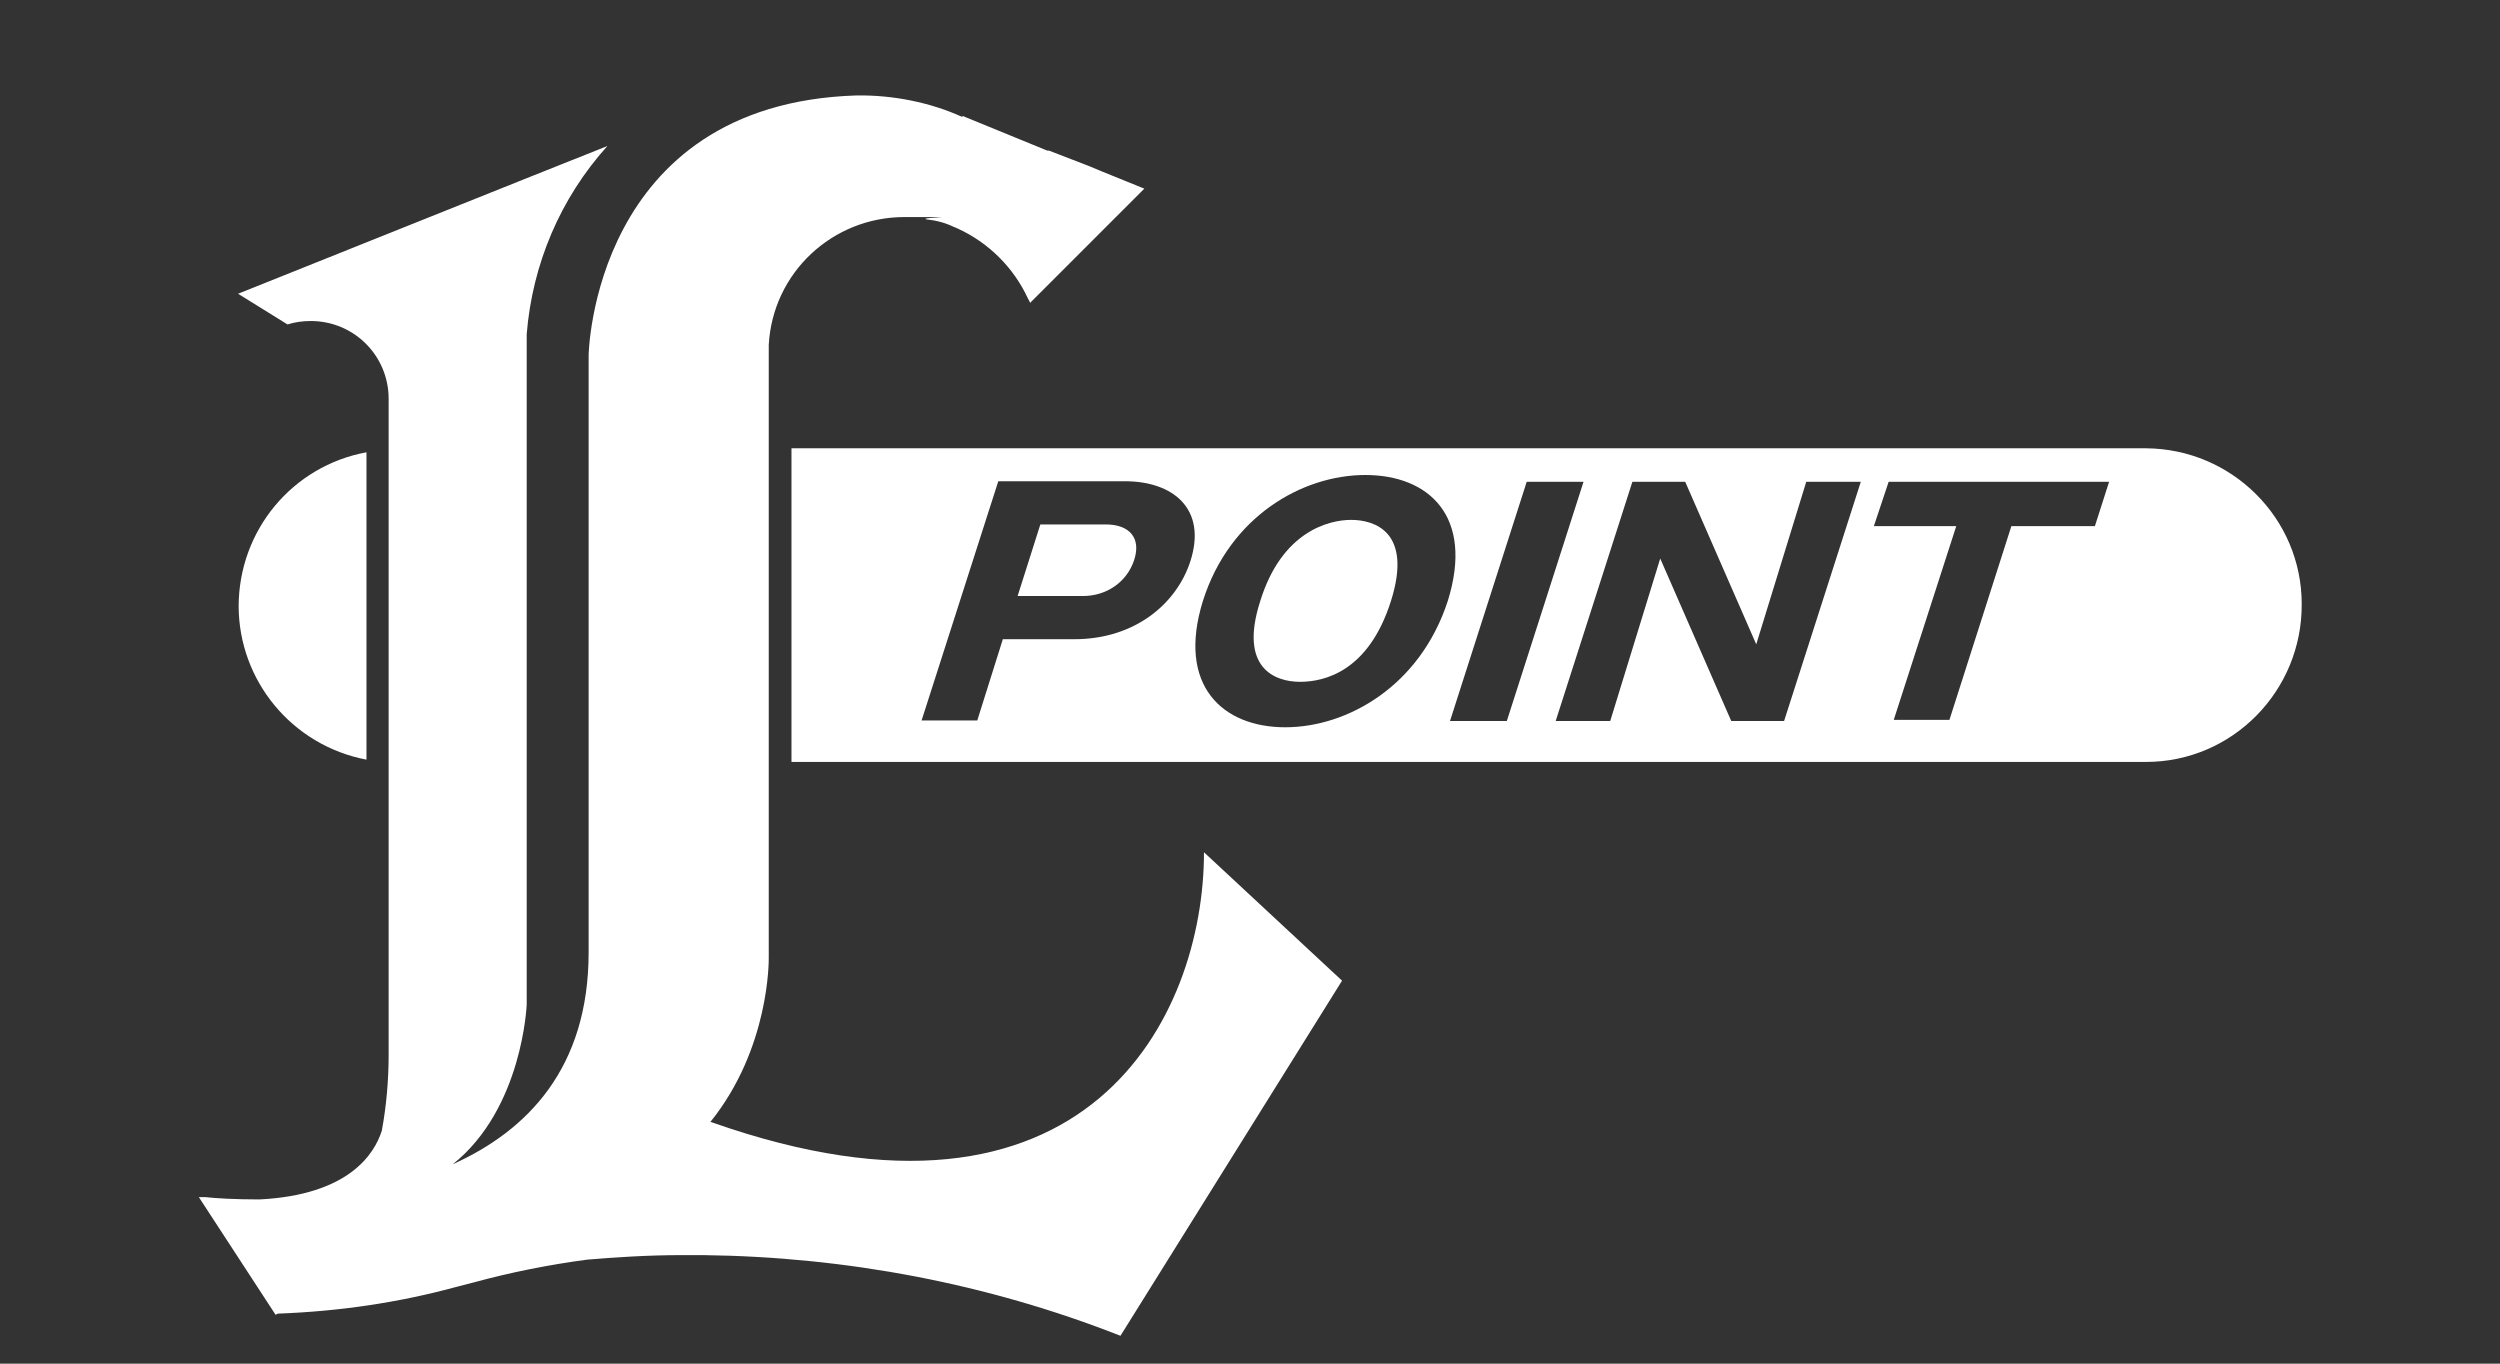 <?xml version="1.0" encoding="UTF-8"?>
<svg xmlns="http://www.w3.org/2000/svg" version="1.1" viewBox="0 0 440 240">
  <rect x="0" y="0" width="440" height="240" fill="#333333" stroke="none"/>
  <defs>
    <style>
      .cls-1 {
        fill: #fff;
      }
    </style>
  </defs>
  <!-- Generator: Adobe Illustrator 28.6.0, SVG Export Plug-In . SVG Version: 1.2.0 Build 709)  -->
  <g>
    <g id="_レイヤー_1" data-name="レイヤー_1">
      <g id="_レイヤー_1-2" data-name="_レイヤー_1">
        <g id="_レイヤー_1-2">
          <g id="_レイヤー_1-2-2" data-name="_レイヤー_1-2">
            <g id="_グループ_352">
              <path id="_パス_114" class="cls-1" d="M42,106.6c0,13.2,9.4,24.6,22.5,27.1v-54.1c-13,2.4-22.5,13.7-22.5,27.2h0Z"/>
              <g id="_グループ_351">
                <path id="_パス_115" class="cls-1" d="M237.8,91.5c-3.9,0-12.2,2-16,14.3-3.8,11.8,2.6,14.2,7,14.2s12.1-1.9,16-14.2c3.9-12.3-3-14.3-7-14.3Z"/>
                <path id="_パス_116" class="cls-1" d="M194.6,92.3h-11.5l-4,12.6h11.5c4.1,0,7.7-2.4,9-6.3s-.8-6.3-5-6.3h0Z"/>
                <path id="_パス_117" class="cls-1" d="M377.7,78.9h-238.4v55.2h238.4c15.2,0,27.5-12.5,27.4-27.8,0-15.1-12.3-27.3-27.4-27.4h0ZM209.5,98.8c-2.4,7.4-9.7,13.7-20.4,13.7h-12.6l-4.5,14.3h-9.8l13.5-42.1h22.3c8.4,0,14.5,4.8,11.5,14.1h0ZM226.2,128c-11,0-19.1-7.3-14.5-22.2,4.7-14.9,17.5-22.2,28.6-22.2s19.2,7.2,14.5,22.2c-4.9,15-17.7,22.2-28.6,22.2h0ZM255.2,126.9l13.5-42.1h10l-13.5,42.1s-10,0-10,0ZM314,126.9h-9.3l-12.5-28.6-8.8,28.6h-9.6l13.5-42.1h9.3l12.5,28.6,8.8-28.6h9.6l-13.5,42.1h0ZM368.5,92.6h-14.5l-10.9,34.1h-9.8l11-34.1h-14.5l2.6-7.8h38.8l-2.5,7.8h-.2Z"/>
              </g>
              <path id="_パス_118" class="cls-1" d="M125,197.5c10.5-13,10.3-28.6,10.3-28.9V60.7c.7-12.7,11.2-22.5,23.9-22.5s2.5,0,3.8.4h0c1.8.2,3.4.6,5,1.4.2,0,.4.2.5.2,5.5,2.5,9.9,6.9,12.4,12.3.3.5.4.8.4.8h0l3.8-3.8,6.6-6.6h0l6.3-6.3,3.4-3.4-7.4-3-2.4-1-7-2.7h-.3l-14.9-6.1v.2c-5.7-2.6-12.3-3.9-18.7-3.8-46.4,1.5-47.1,45.7-47.1,45.7v105.1c0,20.4-10.8,31.4-23.9,37.3,12.3-9.8,13-28.1,13-28.1V58.8c1-12.3,5.9-23.9,14.2-33.1l-14.3,5.7-50.7,20.3,8.7,5.4c1.3-.4,2.6-.6,4.1-.6,7.6,0,13.7,6.1,13.7,13.7v115.5c0,4.4-.4,9-1.2,13.3-1.3,4.1-5.8,11.3-21.5,12.1-4.4,0-7.8-.2-9.5-.4h-1.2l13.5,20.7.4-.2c10.7-.4,21.1-1.9,31.4-4.7h0c1.1-.3,2-.5,3.1-.8,6.6-1.8,13.2-3.1,19.9-4,4.8-.4,10.5-.8,16.9-.8h3.5c25.2.3,50.1,5,73.5,14.2l39-62.5-24.3-22.6c0,28.8-20.4,70.9-86.7,47.5"/>
            </g>
          </g>
        </g>
      </g>
    </g>
  </g>
</svg>